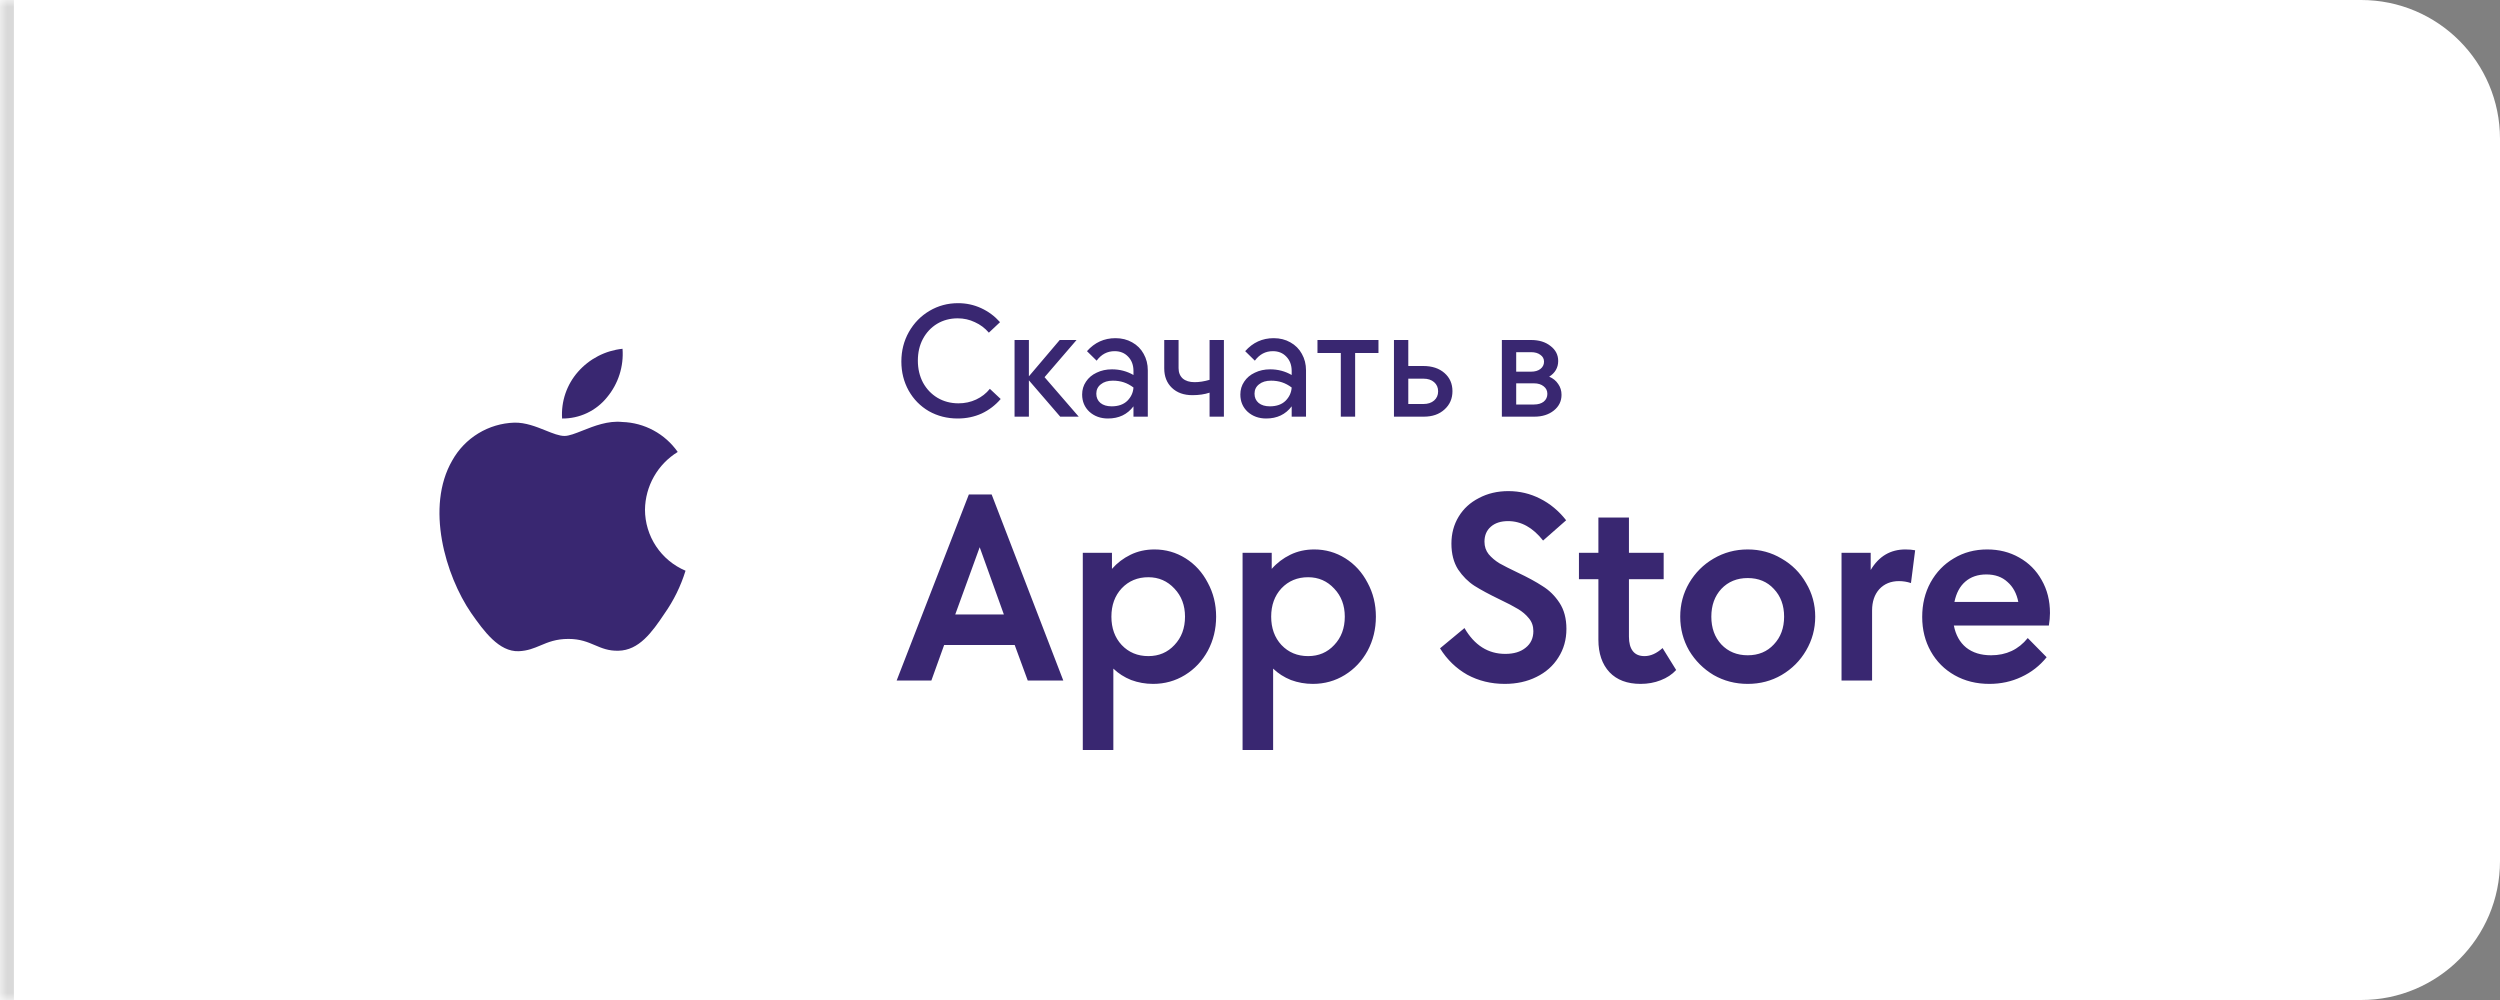 <?xml version="1.0" encoding="UTF-8"?> <svg xmlns="http://www.w3.org/2000/svg" width="180" height="72" viewBox="0 0 180 72" fill="none"><rect x="0" y="0" width="180" height="72" fill="#808080" stroke="none"/><mask id="path-1-inside-1_71_281" fill="white"><path d="M0 0H170C175.523 0 180 4.477 180 10V62C180 67.523 175.523 72 170 72H0V0Z"></path></mask><path d="M0 0H170C175.523 0 180 4.477 180 10V62C180 67.523 175.523 72 170 72H0V0Z" fill="white"></path><path d="M0 0H180H0ZM180 72H0H180ZM-1 72V0H1V72H-1ZM180 0V72V0Z" fill="#D9D9D9" mask="url(#path-1-inside-1_71_281)"></path><path fill-rule="evenodd" clip-rule="evenodd" d="M44.822 25.112C44.919 26.376 44.519 27.628 43.708 28.603C43.319 29.086 42.826 29.475 42.265 29.74C41.705 30.005 41.091 30.139 40.471 30.133C40.431 29.525 40.512 28.915 40.708 28.338C40.904 27.762 41.212 27.229 41.615 26.771C42.437 25.835 43.582 25.242 44.822 25.112ZM47.084 34.313C46.672 35.039 46.45 35.858 46.439 36.693C46.44 37.631 46.717 38.549 47.236 39.331C47.756 40.114 48.494 40.726 49.358 41.092C49.018 42.196 48.506 43.24 47.84 44.184C46.946 45.522 46.008 46.829 44.519 46.853C43.812 46.87 43.334 46.666 42.836 46.454C42.316 46.233 41.775 46.002 40.928 46.002C40.03 46.002 39.465 46.24 38.919 46.47C38.448 46.668 37.992 46.86 37.349 46.887C35.931 46.939 34.848 45.459 33.921 44.133C32.069 41.427 30.626 36.506 32.56 33.157C33.007 32.355 33.653 31.682 34.437 31.204C35.221 30.726 36.115 30.459 37.033 30.43C37.837 30.413 38.608 30.723 39.285 30.994C39.802 31.202 40.264 31.388 40.642 31.388C40.974 31.388 41.422 31.209 41.946 31.002C42.769 30.675 43.777 30.275 44.804 30.383C45.592 30.407 46.362 30.615 47.055 30.99C47.748 31.364 48.344 31.895 48.796 32.541C48.084 32.978 47.495 33.588 47.084 34.313Z" fill="#392771"></path><path d="M68.954 30.132C68.194 30.132 67.502 29.956 66.878 29.604C66.262 29.244 65.778 28.752 65.426 28.128C65.074 27.496 64.898 26.796 64.898 26.028C64.898 25.252 65.078 24.544 65.438 23.904C65.806 23.256 66.302 22.748 66.926 22.38C67.55 22.012 68.234 21.828 68.978 21.828C69.57 21.828 70.126 21.948 70.646 22.188C71.166 22.428 71.618 22.764 72.002 23.196L71.198 23.952C70.918 23.624 70.582 23.372 70.19 23.196C69.806 23.012 69.394 22.92 68.954 22.92C68.402 22.92 67.906 23.052 67.466 23.316C67.034 23.58 66.694 23.944 66.446 24.408C66.206 24.864 66.086 25.384 66.086 25.968C66.086 26.552 66.21 27.08 66.458 27.552C66.714 28.016 67.062 28.38 67.502 28.644C67.95 28.908 68.454 29.04 69.014 29.04C69.47 29.04 69.894 28.948 70.286 28.764C70.678 28.58 71.006 28.324 71.27 27.996L72.05 28.728C71.666 29.176 71.21 29.524 70.682 29.772C70.154 30.012 69.578 30.132 68.954 30.132ZM75.208 27.156L77.668 30H76.336L74.08 27.384V30H73.048V24.48H74.08V27.096L76.3 24.48H77.512L75.208 27.156ZM80.314 24.348C80.762 24.348 81.162 24.448 81.514 24.648C81.874 24.848 82.15 25.124 82.342 25.476C82.542 25.828 82.642 26.224 82.642 26.664V30H81.61V29.256C81.17 29.84 80.558 30.132 79.774 30.132C79.246 30.132 78.802 29.972 78.442 29.652C78.09 29.324 77.914 28.908 77.914 28.404C77.914 28.06 78.006 27.752 78.19 27.48C78.374 27.2 78.63 26.984 78.958 26.832C79.286 26.672 79.654 26.592 80.062 26.592C80.622 26.592 81.138 26.728 81.61 27V26.712C81.61 26.288 81.482 25.944 81.226 25.68C80.978 25.416 80.654 25.284 80.254 25.284C79.726 25.284 79.294 25.512 78.958 25.968L78.262 25.284C78.814 24.66 79.498 24.348 80.314 24.348ZM80.038 29.256C80.518 29.256 80.894 29.124 81.166 28.86C81.438 28.588 81.586 28.268 81.61 27.9C81.386 27.732 81.154 27.608 80.914 27.528C80.674 27.448 80.41 27.408 80.122 27.408C79.762 27.408 79.474 27.496 79.258 27.672C79.042 27.84 78.934 28.064 78.934 28.344C78.934 28.624 79.034 28.848 79.234 29.016C79.434 29.176 79.702 29.256 80.038 29.256ZM87.089 24.48H88.121V30H87.089V28.272C86.729 28.392 86.317 28.452 85.853 28.452C85.237 28.452 84.745 28.276 84.377 27.924C84.009 27.572 83.825 27.104 83.825 26.52V24.48H84.857V26.508C84.857 26.82 84.957 27.068 85.157 27.252C85.365 27.428 85.649 27.516 86.009 27.516C86.345 27.516 86.705 27.46 87.089 27.348V24.48ZM91.705 24.348C92.153 24.348 92.553 24.448 92.905 24.648C93.265 24.848 93.541 25.124 93.733 25.476C93.933 25.828 94.033 26.224 94.033 26.664V30H93.001V29.256C92.561 29.84 91.949 30.132 91.165 30.132C90.637 30.132 90.193 29.972 89.833 29.652C89.481 29.324 89.305 28.908 89.305 28.404C89.305 28.06 89.397 27.752 89.581 27.48C89.765 27.2 90.021 26.984 90.349 26.832C90.677 26.672 91.045 26.592 91.453 26.592C92.013 26.592 92.529 26.728 93.001 27V26.712C93.001 26.288 92.873 25.944 92.617 25.68C92.369 25.416 92.045 25.284 91.645 25.284C91.117 25.284 90.685 25.512 90.349 25.968L89.653 25.284C90.205 24.66 90.889 24.348 91.705 24.348ZM91.429 29.256C91.909 29.256 92.285 29.124 92.557 28.86C92.829 28.588 92.977 28.268 93.001 27.9C92.777 27.732 92.545 27.608 92.305 27.528C92.065 27.448 91.801 27.408 91.513 27.408C91.153 27.408 90.865 27.496 90.649 27.672C90.433 27.84 90.325 28.064 90.325 28.344C90.325 28.624 90.425 28.848 90.625 29.016C90.825 29.176 91.093 29.256 91.429 29.256ZM97.57 30H96.538V25.416H94.858V24.48H99.25V25.416H97.57V30ZM102.477 26.352C103.109 26.352 103.617 26.52 104.001 26.856C104.385 27.192 104.577 27.628 104.577 28.164C104.577 28.7 104.385 29.14 104.001 29.484C103.625 29.828 103.129 30 102.513 30H100.365V24.48H101.397V26.352H102.477ZM102.489 29.088C102.809 29.088 103.065 29.004 103.257 28.836C103.449 28.668 103.545 28.448 103.545 28.176C103.545 27.904 103.449 27.684 103.257 27.516C103.065 27.348 102.809 27.264 102.489 27.264H101.397V29.088H102.489ZM111.542 27.12C111.822 27.24 112.038 27.416 112.19 27.648C112.35 27.872 112.43 28.132 112.43 28.428C112.43 28.884 112.246 29.26 111.878 29.556C111.51 29.852 111.042 30 110.474 30H108.134V24.48H110.246C110.814 24.48 111.278 24.624 111.638 24.912C112.006 25.192 112.19 25.552 112.19 25.992C112.19 26.232 112.134 26.448 112.022 26.64C111.91 26.832 111.75 26.992 111.542 27.12ZM109.166 25.356V26.76H110.234C110.514 26.76 110.738 26.696 110.906 26.568C111.082 26.432 111.17 26.256 111.17 26.04C111.17 25.832 111.082 25.668 110.906 25.548C110.738 25.42 110.514 25.356 110.234 25.356H109.166ZM110.45 29.124C110.738 29.124 110.97 29.056 111.146 28.92C111.322 28.776 111.41 28.588 111.41 28.356C111.41 28.132 111.322 27.952 111.146 27.816C110.97 27.672 110.738 27.6 110.45 27.6H109.166V29.124H110.45Z" fill="#392771"></path><path d="M76.558 49H73.998L73.058 46.44H67.978L67.058 49H64.558L69.758 35.6H71.398L76.558 49ZM72.278 44.24L70.538 39.4L68.778 44.24H72.278ZM83.121 39.56C83.934 39.56 84.681 39.773 85.361 40.2C86.041 40.627 86.574 41.213 86.961 41.96C87.361 42.693 87.561 43.507 87.561 44.4C87.561 45.293 87.361 46.113 86.961 46.86C86.561 47.593 86.014 48.173 85.321 48.6C84.627 49.027 83.861 49.24 83.021 49.24C82.474 49.24 81.947 49.147 81.441 48.96C80.947 48.76 80.521 48.487 80.161 48.14V54H77.961V39.8H80.061V40.96C80.434 40.533 80.881 40.193 81.401 39.94C81.921 39.687 82.494 39.56 83.121 39.56ZM82.681 47.24C83.441 47.24 84.067 46.973 84.561 46.44C85.067 45.907 85.321 45.227 85.321 44.4C85.321 43.587 85.067 42.913 84.561 42.38C84.054 41.833 83.427 41.56 82.681 41.56C81.907 41.56 81.267 41.827 80.761 42.36C80.267 42.893 80.021 43.573 80.021 44.4C80.021 45.227 80.267 45.907 80.761 46.44C81.267 46.973 81.907 47.24 82.681 47.24ZM94.624 39.56C95.438 39.56 96.184 39.773 96.865 40.2C97.544 40.627 98.078 41.213 98.465 41.96C98.865 42.693 99.064 43.507 99.064 44.4C99.064 45.293 98.865 46.113 98.465 46.86C98.064 47.593 97.518 48.173 96.825 48.6C96.131 49.027 95.365 49.24 94.525 49.24C93.978 49.24 93.451 49.147 92.945 48.96C92.451 48.76 92.025 48.487 91.665 48.14V54H89.465V39.8H91.564V40.96C91.938 40.533 92.385 40.193 92.904 39.94C93.424 39.687 93.998 39.56 94.624 39.56ZM94.184 47.24C94.945 47.24 95.571 46.973 96.064 46.44C96.571 45.907 96.825 45.227 96.825 44.4C96.825 43.587 96.571 42.913 96.064 42.38C95.558 41.833 94.931 41.56 94.184 41.56C93.411 41.56 92.771 41.827 92.264 42.36C91.771 42.893 91.525 43.573 91.525 44.4C91.525 45.227 91.771 45.907 92.264 46.44C92.771 46.973 93.411 47.24 94.184 47.24ZM108.342 49.24C107.355 49.24 106.455 49.02 105.642 48.58C104.842 48.127 104.188 47.493 103.682 46.68L105.442 45.22C106.162 46.46 107.142 47.08 108.382 47.08C108.995 47.08 109.482 46.933 109.842 46.64C110.215 46.347 110.402 45.947 110.402 45.44C110.402 45.08 110.295 44.773 110.082 44.52C109.868 44.253 109.602 44.027 109.282 43.84C108.975 43.653 108.542 43.427 107.982 43.16C107.235 42.8 106.628 42.473 106.162 42.18C105.708 41.887 105.315 41.493 104.982 41C104.662 40.493 104.502 39.873 104.502 39.14C104.502 38.42 104.675 37.773 105.022 37.2C105.368 36.627 105.855 36.18 106.482 35.86C107.108 35.527 107.815 35.36 108.602 35.36C109.415 35.36 110.175 35.54 110.882 35.9C111.602 36.26 112.228 36.78 112.762 37.46L111.102 38.92C110.368 37.987 109.528 37.52 108.582 37.52C108.062 37.52 107.648 37.653 107.342 37.92C107.035 38.187 106.882 38.547 106.882 39C106.882 39.347 106.982 39.647 107.182 39.9C107.395 40.153 107.655 40.373 107.962 40.56C108.268 40.733 108.702 40.953 109.262 41.22C109.995 41.567 110.595 41.893 111.062 42.2C111.542 42.493 111.948 42.893 112.282 43.4C112.615 43.907 112.782 44.533 112.782 45.28C112.782 46.053 112.588 46.74 112.202 47.34C111.828 47.94 111.302 48.407 110.622 48.74C109.955 49.073 109.195 49.24 108.342 49.24ZM120.684 48.24C120.391 48.56 120.017 48.807 119.564 48.98C119.124 49.153 118.644 49.24 118.124 49.24C117.164 49.24 116.417 48.96 115.884 48.4C115.351 47.827 115.084 47.047 115.084 46.06V41.7H113.684V39.8H115.084V37.26H117.284V39.8H119.784V41.7H117.284V45.84C117.284 46.293 117.377 46.64 117.564 46.88C117.751 47.12 118.031 47.24 118.404 47.24C118.844 47.24 119.277 47.047 119.704 46.66L120.684 48.24ZM125.836 49.24C124.943 49.24 124.123 49.027 123.376 48.6C122.643 48.16 122.056 47.573 121.616 46.84C121.19 46.093 120.976 45.28 120.976 44.4C120.976 43.52 121.19 42.713 121.616 41.98C122.056 41.233 122.643 40.647 123.376 40.22C124.123 39.78 124.943 39.56 125.836 39.56C126.73 39.56 127.543 39.78 128.276 40.22C129.023 40.647 129.61 41.233 130.036 41.98C130.476 42.713 130.696 43.52 130.696 44.4C130.696 45.28 130.476 46.093 130.036 46.84C129.61 47.573 129.023 48.16 128.276 48.6C127.543 49.027 126.73 49.24 125.836 49.24ZM125.836 47.18C126.61 47.18 127.236 46.92 127.716 46.4C128.21 45.88 128.456 45.213 128.456 44.4C128.456 43.587 128.21 42.92 127.716 42.4C127.236 41.88 126.61 41.62 125.836 41.62C125.063 41.62 124.43 41.88 123.936 42.4C123.456 42.92 123.216 43.587 123.216 44.4C123.216 45.213 123.456 45.88 123.936 46.4C124.43 46.92 125.063 47.18 125.836 47.18ZM137.19 39.56C137.456 39.56 137.69 39.58 137.89 39.62L137.59 41.98C137.31 41.887 137.023 41.84 136.73 41.84C136.143 41.84 135.67 42.033 135.31 42.42C134.963 42.807 134.79 43.32 134.79 43.96V49H132.59V39.8H134.69V41.04C135.276 40.053 136.11 39.56 137.19 39.56ZM147.598 44.14C147.598 44.407 147.571 44.707 147.518 45.04H140.678C140.811 45.72 141.105 46.247 141.558 46.62C142.025 46.993 142.625 47.18 143.358 47.18C144.451 47.18 145.331 46.767 145.998 45.94L147.358 47.32C146.865 47.933 146.258 48.407 145.538 48.74C144.831 49.073 144.065 49.24 143.238 49.24C142.305 49.24 141.471 49.033 140.738 48.62C140.005 48.207 139.431 47.633 139.018 46.9C138.605 46.167 138.398 45.34 138.398 44.42C138.398 43.5 138.598 42.673 138.998 41.94C139.411 41.193 139.971 40.613 140.678 40.2C141.385 39.773 142.185 39.56 143.078 39.56C143.931 39.56 144.698 39.753 145.378 40.14C146.071 40.527 146.611 41.067 146.998 41.76C147.398 42.453 147.598 43.247 147.598 44.14ZM143.018 41.36C142.405 41.36 141.898 41.533 141.498 41.88C141.111 42.213 140.851 42.7 140.718 43.34H145.318C145.198 42.727 144.938 42.247 144.538 41.9C144.151 41.54 143.645 41.36 143.018 41.36Z" fill="#392771"></path></svg> 